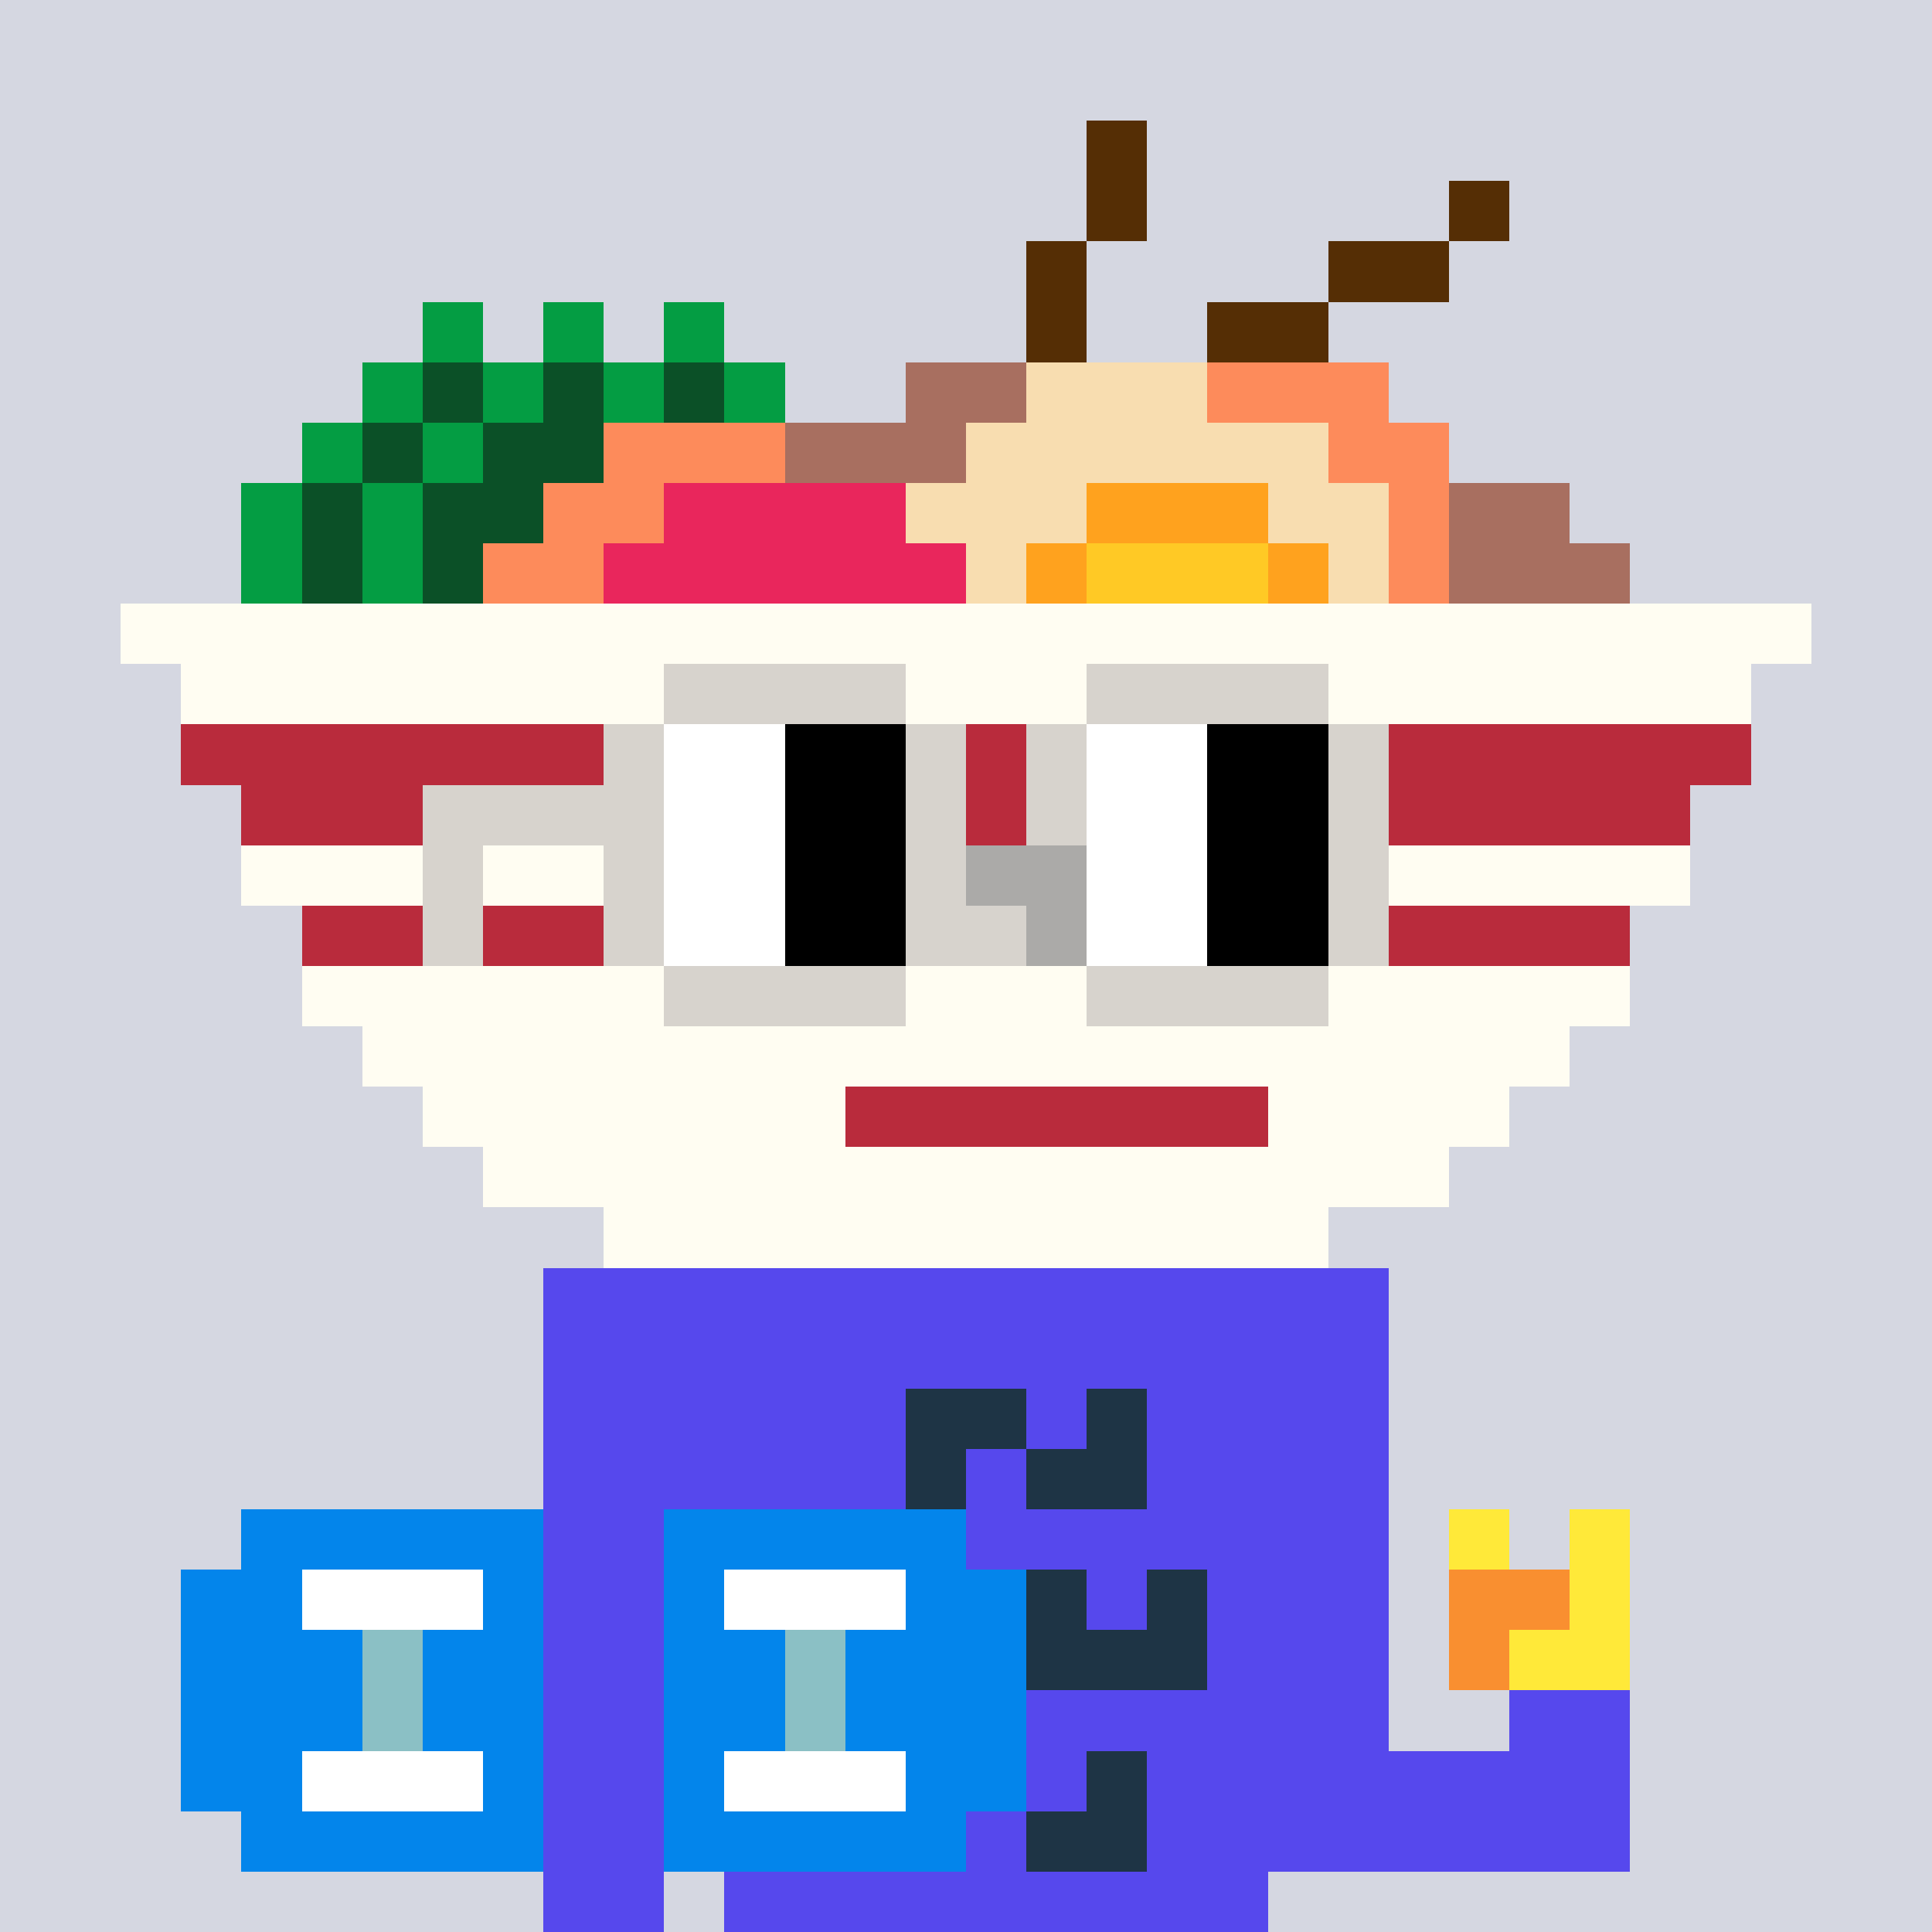 <svg width="320" height="320" viewBox="0 0 320 320" xmlns="http://www.w3.org/2000/svg" shape-rendering="crispEdges"><rect width="100%" height="100%" fill="#d5d7e1" /><rect width="140" height="10" x="90" y="210" fill="#5648ed" /><rect width="140" height="10" x="90" y="220" fill="#5648ed" /><rect width="60" height="10" x="90" y="230" fill="#5648ed" /><rect width="20" height="10" x="150" y="230" fill="#1e3445" /><rect width="10" height="10" x="170" y="230" fill="#5648ed" /><rect width="10" height="10" x="180" y="230" fill="#1e3445" /><rect width="40" height="10" x="190" y="230" fill="#5648ed" /><rect width="60" height="10" x="90" y="240" fill="#5648ed" /><rect width="10" height="10" x="150" y="240" fill="#1e3445" /><rect width="10" height="10" x="160" y="240" fill="#5648ed" /><rect width="20" height="10" x="170" y="240" fill="#1e3445" /><rect width="40" height="10" x="190" y="240" fill="#5648ed" /><rect width="20" height="10" x="90" y="250" fill="#5648ed" /><rect width="110" height="10" x="120" y="250" fill="#5648ed" /><rect width="10" height="10" x="240" y="250" fill="#ffe939" /><rect width="10" height="10" x="260" y="250" fill="#ffe939" /><rect width="20" height="10" x="90" y="260" fill="#5648ed" /><rect width="20" height="10" x="120" y="260" fill="#5648ed" /><rect width="20" height="10" x="140" y="260" fill="#1e3445" /><rect width="10" height="10" x="160" y="260" fill="#5648ed" /><rect width="10" height="10" x="170" y="260" fill="#1e3445" /><rect width="10" height="10" x="180" y="260" fill="#5648ed" /><rect width="10" height="10" x="190" y="260" fill="#1e3445" /><rect width="30" height="10" x="200" y="260" fill="#5648ed" /><rect width="20" height="10" x="240" y="260" fill="#f98f30" /><rect width="10" height="10" x="260" y="260" fill="#ffe939" /><rect width="20" height="10" x="90" y="270" fill="#5648ed" /><rect width="20" height="10" x="120" y="270" fill="#5648ed" /><rect width="20" height="10" x="140" y="270" fill="#1e3445" /><rect width="10" height="10" x="160" y="270" fill="#5648ed" /><rect width="30" height="10" x="170" y="270" fill="#1e3445" /><rect width="30" height="10" x="200" y="270" fill="#5648ed" /><rect width="10" height="10" x="240" y="270" fill="#f98f30" /><rect width="20" height="10" x="250" y="270" fill="#ffe939" /><rect width="20" height="10" x="90" y="280" fill="#5648ed" /><rect width="110" height="10" x="120" y="280" fill="#5648ed" /><rect width="20" height="10" x="250" y="280" fill="#5648ed" /><rect width="20" height="10" x="90" y="290" fill="#5648ed" /><rect width="30" height="10" x="120" y="290" fill="#5648ed" /><rect width="20" height="10" x="150" y="290" fill="#1e3445" /><rect width="10" height="10" x="170" y="290" fill="#5648ed" /><rect width="10" height="10" x="180" y="290" fill="#1e3445" /><rect width="80" height="10" x="190" y="290" fill="#5648ed" /><rect width="20" height="10" x="90" y="300" fill="#5648ed" /><rect width="30" height="10" x="120" y="300" fill="#5648ed" /><rect width="10" height="10" x="150" y="300" fill="#1e3445" /><rect width="10" height="10" x="160" y="300" fill="#5648ed" /><rect width="20" height="10" x="170" y="300" fill="#1e3445" /><rect width="80" height="10" x="190" y="300" fill="#5648ed" /><rect width="20" height="10" x="90" y="310" fill="#5648ed" /><rect width="90" height="10" x="120" y="310" fill="#5648ed" /><rect width="50" height="10" x="40" y="250" fill="#0385eb" /><rect width="50" height="10" x="110" y="250" fill="#0385eb" /><rect width="20" height="10" x="30" y="260" fill="#0385eb" /><rect width="30" height="10" x="50" y="260" fill="#ffffff" /><rect width="10" height="10" x="80" y="260" fill="#0385eb" /><rect width="10" height="10" x="110" y="260" fill="#0385eb" /><rect width="30" height="10" x="120" y="260" fill="#ffffff" /><rect width="20" height="10" x="150" y="260" fill="#0385eb" /><rect width="30" height="10" x="30" y="270" fill="#0385eb" /><rect width="10" height="10" x="60" y="270" fill="#8bc0c5" /><rect width="20" height="10" x="70" y="270" fill="#0385eb" /><rect width="20" height="10" x="110" y="270" fill="#0385eb" /><rect width="10" height="10" x="130" y="270" fill="#8bc0c5" /><rect width="30" height="10" x="140" y="270" fill="#0385eb" /><rect width="30" height="10" x="30" y="280" fill="#0385eb" /><rect width="10" height="10" x="60" y="280" fill="#8bc0c5" /><rect width="20" height="10" x="70" y="280" fill="#0385eb" /><rect width="20" height="10" x="110" y="280" fill="#0385eb" /><rect width="10" height="10" x="130" y="280" fill="#8bc0c5" /><rect width="30" height="10" x="140" y="280" fill="#0385eb" /><rect width="20" height="10" x="30" y="290" fill="#0385eb" /><rect width="30" height="10" x="50" y="290" fill="#ffffff" /><rect width="10" height="10" x="80" y="290" fill="#0385eb" /><rect width="10" height="10" x="110" y="290" fill="#0385eb" /><rect width="30" height="10" x="120" y="290" fill="#ffffff" /><rect width="20" height="10" x="150" y="290" fill="#0385eb" /><rect width="50" height="10" x="40" y="300" fill="#0385eb" /><rect width="50" height="10" x="110" y="300" fill="#0385eb" /><rect width="10" height="10" x="180" y="20" fill="#552e05" /><rect width="10" height="10" x="180" y="30" fill="#552e05" /><rect width="10" height="10" x="240" y="30" fill="#552e05" /><rect width="10" height="10" x="170" y="40" fill="#552e05" /><rect width="20" height="10" x="220" y="40" fill="#552e05" /><rect width="10" height="10" x="70" y="50" fill="#049d43" /><rect width="10" height="10" x="90" y="50" fill="#049d43" /><rect width="10" height="10" x="110" y="50" fill="#049d43" /><rect width="10" height="10" x="170" y="50" fill="#552e05" /><rect width="20" height="10" x="200" y="50" fill="#552e05" /><rect width="10" height="10" x="60" y="60" fill="#049d43" /><rect width="10" height="10" x="70" y="60" fill="#0b5027" /><rect width="10" height="10" x="80" y="60" fill="#049d43" /><rect width="10" height="10" x="90" y="60" fill="#0b5027" /><rect width="10" height="10" x="100" y="60" fill="#049d43" /><rect width="10" height="10" x="110" y="60" fill="#0b5027" /><rect width="10" height="10" x="120" y="60" fill="#049d43" /><rect width="20" height="10" x="150" y="60" fill="#a86f60" /><rect width="30" height="10" x="170" y="60" fill="#f8ddb0" /><rect width="30" height="10" x="200" y="60" fill="#fd8b5b" /><rect width="10" height="10" x="50" y="70" fill="#049d43" /><rect width="10" height="10" x="60" y="70" fill="#0b5027" /><rect width="10" height="10" x="70" y="70" fill="#049d43" /><rect width="20" height="10" x="80" y="70" fill="#0b5027" /><rect width="30" height="10" x="100" y="70" fill="#fd8b5b" /><rect width="30" height="10" x="130" y="70" fill="#a86f60" /><rect width="60" height="10" x="160" y="70" fill="#f8ddb0" /><rect width="20" height="10" x="220" y="70" fill="#fd8b5b" /><rect width="10" height="10" x="40" y="80" fill="#049d43" /><rect width="10" height="10" x="50" y="80" fill="#0b5027" /><rect width="10" height="10" x="60" y="80" fill="#049d43" /><rect width="20" height="10" x="70" y="80" fill="#0b5027" /><rect width="20" height="10" x="90" y="80" fill="#fd8b5b" /><rect width="40" height="10" x="110" y="80" fill="#e9265c" /><rect width="30" height="10" x="150" y="80" fill="#f8ddb0" /><rect width="30" height="10" x="180" y="80" fill="#ffa21e" /><rect width="20" height="10" x="210" y="80" fill="#f8ddb0" /><rect width="10" height="10" x="230" y="80" fill="#fd8b5b" /><rect width="20" height="10" x="240" y="80" fill="#a86f60" /><rect width="10" height="10" x="40" y="90" fill="#049d43" /><rect width="10" height="10" x="50" y="90" fill="#0b5027" /><rect width="10" height="10" x="60" y="90" fill="#049d43" /><rect width="10" height="10" x="70" y="90" fill="#0b5027" /><rect width="20" height="10" x="80" y="90" fill="#fd8b5b" /><rect width="60" height="10" x="100" y="90" fill="#e9265c" /><rect width="10" height="10" x="160" y="90" fill="#f8ddb0" /><rect width="10" height="10" x="170" y="90" fill="#ffa21e" /><rect width="30" height="10" x="180" y="90" fill="#ffc925" /><rect width="10" height="10" x="210" y="90" fill="#ffa21e" /><rect width="10" height="10" x="220" y="90" fill="#f8ddb0" /><rect width="10" height="10" x="230" y="90" fill="#fd8b5b" /><rect width="30" height="10" x="240" y="90" fill="#a86f60" /><rect width="280" height="10" x="20" y="100" fill="#fffdf2" /><rect width="260" height="10" x="30" y="110" fill="#fffdf2" /><rect width="260" height="10" x="30" y="120" fill="#b92b3c" /><rect width="240" height="10" x="40" y="130" fill="#b92b3c" /><rect width="240" height="10" x="40" y="140" fill="#fffdf2" /><rect width="220" height="10" x="50" y="150" fill="#b92b3c" /><rect width="220" height="10" x="50" y="160" fill="#fffdf2" /><rect width="200" height="10" x="60" y="170" fill="#fffdf2" /><rect width="70" height="10" x="70" y="180" fill="#fffdf2" /><rect width="70" height="10" x="140" y="180" fill="#b92b3c" /><rect width="40" height="10" x="210" y="180" fill="#fffdf2" /><rect width="160" height="10" x="80" y="190" fill="#fffdf2" /><rect width="120" height="10" x="100" y="200" fill="#fffdf2" /><rect width="40" height="10" x="110" y="110" fill="#d7d3cd" /><rect width="40" height="10" x="180" y="110" fill="#d7d3cd" /><rect width="10" height="10" x="100" y="120" fill="#d7d3cd" /><rect width="20" height="10" x="110" y="120" fill="#ffffff" /><rect width="20" height="10" x="130" y="120" fill="#000000" /><rect width="10" height="10" x="150" y="120" fill="#d7d3cd" /><rect width="10" height="10" x="170" y="120" fill="#d7d3cd" /><rect width="20" height="10" x="180" y="120" fill="#ffffff" /><rect width="20" height="10" x="200" y="120" fill="#000000" /><rect width="10" height="10" x="220" y="120" fill="#d7d3cd" /><rect width="40" height="10" x="70" y="130" fill="#d7d3cd" /><rect width="20" height="10" x="110" y="130" fill="#ffffff" /><rect width="20" height="10" x="130" y="130" fill="#000000" /><rect width="10" height="10" x="150" y="130" fill="#d7d3cd" /><rect width="10" height="10" x="170" y="130" fill="#d7d3cd" /><rect width="20" height="10" x="180" y="130" fill="#ffffff" /><rect width="20" height="10" x="200" y="130" fill="#000000" /><rect width="10" height="10" x="220" y="130" fill="#d7d3cd" /><rect width="10" height="10" x="70" y="140" fill="#d7d3cd" /><rect width="10" height="10" x="100" y="140" fill="#d7d3cd" /><rect width="20" height="10" x="110" y="140" fill="#ffffff" /><rect width="20" height="10" x="130" y="140" fill="#000000" /><rect width="10" height="10" x="150" y="140" fill="#d7d3cd" /><rect width="20" height="10" x="160" y="140" fill="#abaaa8" /><rect width="20" height="10" x="180" y="140" fill="#ffffff" /><rect width="20" height="10" x="200" y="140" fill="#000000" /><rect width="10" height="10" x="220" y="140" fill="#d7d3cd" /><rect width="10" height="10" x="70" y="150" fill="#d7d3cd" /><rect width="10" height="10" x="100" y="150" fill="#d7d3cd" /><rect width="20" height="10" x="110" y="150" fill="#ffffff" /><rect width="20" height="10" x="130" y="150" fill="#000000" /><rect width="20" height="10" x="150" y="150" fill="#d7d3cd" /><rect width="10" height="10" x="170" y="150" fill="#abaaa8" /><rect width="20" height="10" x="180" y="150" fill="#ffffff" /><rect width="20" height="10" x="200" y="150" fill="#000000" /><rect width="10" height="10" x="220" y="150" fill="#d7d3cd" /><rect width="40" height="10" x="110" y="160" fill="#d7d3cd" /><rect width="40" height="10" x="180" y="160" fill="#d7d3cd" /></svg>